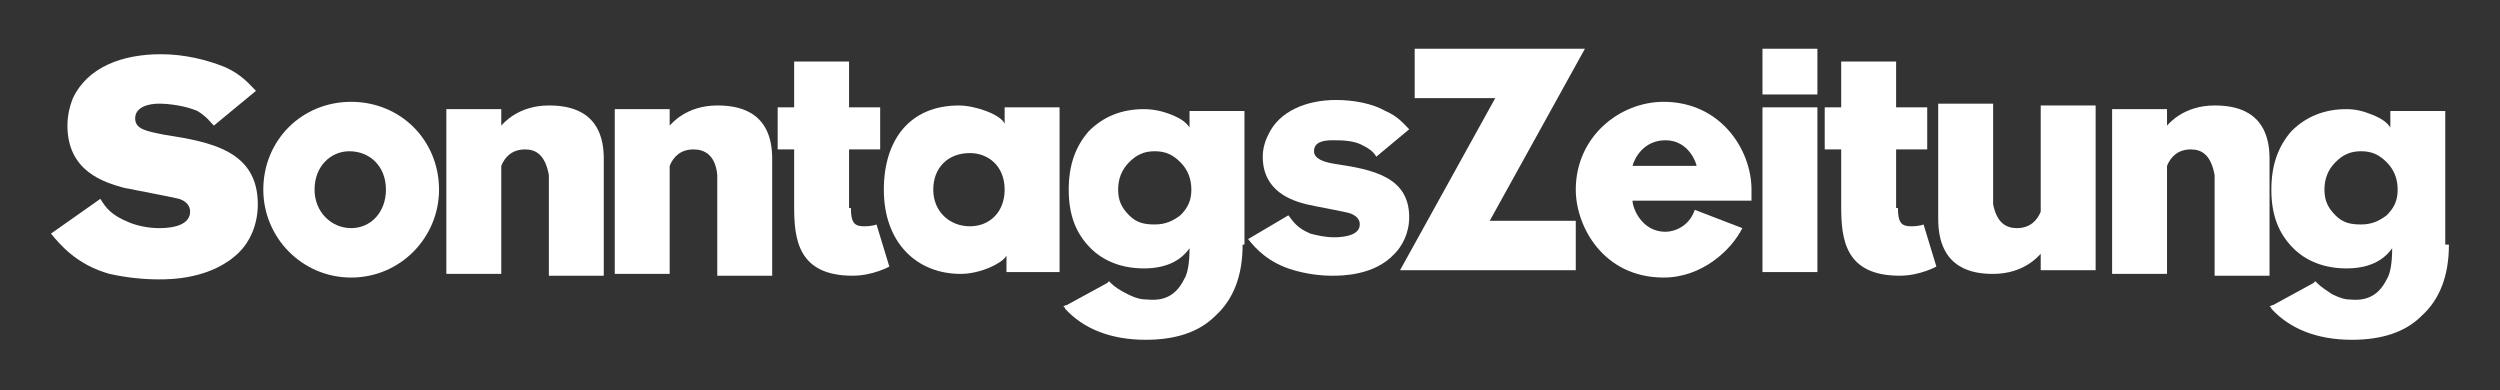 <?xml version="1.0" encoding="UTF-8"?>
<!-- Generator: Adobe Illustrator 27.7.0, SVG Export Plug-In . SVG Version: 6.00 Build 0)  -->
<svg xmlns:svg="http://www.w3.org/2000/svg" xmlns="http://www.w3.org/2000/svg" xmlns:xlink="http://www.w3.org/1999/xlink" version="1.1" id="svg2" x="0px" y="0px" viewBox="0 0 500 78.1" style="enable-background:new 0 0 500 78.1;" xml:space="preserve">
<rect x="0" y="0" width="500" height="78.1" fill="#333333" stroke="none"/>
<style type="text/css">
	.st0{fill:#FFFFFF;}
</style>
<g id="layer1" transform="translate(-188.734,-247.958)">
	<g id="g3389" transform="matrix(3.661,0,0,3.661,-492.27,-804.351)">
		<path id="path2428" class="st0" d="M251.1,297.8c0-0.6-0.2-1.1-0.6-1.5c-0.4-0.4-0.8-0.6-1.4-0.6c-0.6,0-1,0.2-1.4,0.6    c-0.4,0.4-0.6,0.9-0.6,1.5c0,0.6,0.2,1,0.6,1.4c0.4,0.4,0.8,0.5,1.4,0.5c0.6,0,1-0.2,1.4-0.5C250.9,298.8,251.1,298.4,251.1,297.8     M253.9,300.8c0,1.7-0.5,3-1.5,3.9c-0.9,0.9-2.2,1.3-3.8,1.3c-1.9,0-3.4-0.6-4.4-1.7c0-0.1-0.1-0.1-0.1-0.1s0.1-0.1,0.2-0.1    l2.2-1.2c0,0,0.1-0.1,0.1-0.1s0,0,0.1,0.1c0.2,0.2,0.5,0.4,0.9,0.6c0.4,0.2,0.7,0.3,1.1,0.3c1,0.1,1.6-0.3,2-1.1    c0.2-0.3,0.3-0.9,0.3-1.7c-0.5,0.7-1.3,1.1-2.5,1.1c-1.2,0-2.2-0.4-2.9-1.1c-0.8-0.8-1.2-1.8-1.2-3.2c0-1.4,0.4-2.4,1.1-3.2    c0.8-0.8,1.8-1.2,3-1.2c0.5,0,1,0.1,1.5,0.3c0.5,0.2,0.8,0.4,1,0.7v-0.9h3V300.8"></path>
		<path id="path2430" class="st0" d="M317,297.8c0-0.6-0.2-1.1-0.6-1.5c-0.4-0.4-0.8-0.6-1.4-0.6c-0.6,0-1,0.2-1.4,0.6    c-0.4,0.4-0.6,0.9-0.6,1.5c0,0.6,0.2,1,0.6,1.4c0.4,0.4,0.8,0.5,1.4,0.5s1-0.2,1.4-0.5C316.8,298.8,317,298.4,317,297.8     M319.8,300.8c0,1.7-0.5,3-1.5,3.9c-0.9,0.9-2.2,1.3-3.8,1.3c-1.9,0-3.4-0.6-4.4-1.7c0-0.1-0.1-0.1-0.1-0.1s0.1-0.1,0.2-0.1    l2.2-1.2c0,0,0.1-0.1,0.1-0.1s0,0,0.1,0.1c0.2,0.2,0.5,0.4,0.8,0.6c0.4,0.2,0.7,0.3,1,0.3c1,0.1,1.6-0.3,2-1.1    c0.2-0.3,0.3-0.9,0.3-1.7c-0.5,0.7-1.3,1.1-2.5,1.1c-1.2,0-2.2-0.4-2.9-1.1c-0.8-0.8-1.2-1.8-1.2-3.2c0-1.4,0.4-2.4,1.1-3.2    c0.8-0.8,1.8-1.2,3-1.2c0.5,0,0.9,0.1,1.4,0.3c0.5,0.2,0.8,0.4,1,0.7v-0.9h3V300.8"></path>
		<path id="path2432" class="st0" d="M191.5,298.3c0.3,0.5,0.6,0.9,1.6,1.3c0.5,0.2,1.1,0.3,1.6,0.3c0.3,0,1.7,0,1.7-0.9    c0-0.1,0-0.5-0.6-0.7c-0.4-0.1-2.5-0.5-3-0.6c-1.1-0.3-3.1-0.9-3.1-3.4c0-0.5,0.1-1,0.3-1.5c0.8-1.7,2.7-2.4,4.8-2.4    c1.3,0,2.5,0.3,3.5,0.7c0.9,0.4,1.3,0.9,1.7,1.3l-2.3,1.9c-0.2-0.2-0.4-0.5-0.9-0.8c-0.7-0.3-1.6-0.4-2.1-0.4    c-0.6,0-1.3,0.2-1.3,0.8c0,0.6,0.6,0.7,1.6,0.9c2.6,0.4,5.1,0.9,5.1,3.8c0,1.2-0.5,2.1-1,2.6c-1.5,1.5-3.8,1.5-4.4,1.5    c-0.9,0-1.8-0.1-2.7-0.3c-1.8-0.5-2.7-1.6-3.2-2.2L191.5,298.3"></path>
		<path id="path2434" class="st0" d="M214.7,295.6c-0.7,0-1.1,0.4-1.3,0.9v5.9h-3v-9h3v0.9c0.1-0.1,0.9-1.1,2.6-1.1c1,0,3,0.2,3,2.9    v6.4h-3v-5.5C215.8,295.9,215.3,295.6,214.7,295.6"></path>
		<path id="path2436" class="st0" d="M223.9,295.6c-0.7,0-1.1,0.4-1.3,0.9v5.9h-3v-9h3v0.9c0.1-0.1,0.9-1.1,2.6-1.1c1,0,3,0.2,3,2.9    v6.4h-3v-5.5C225.1,295.9,224.5,295.6,223.9,295.6"></path>
		<path id="path2438" class="st0" d="M305.7,295.6c-0.7,0-1.1,0.4-1.3,0.9v5.9h-3v-9h3v0.9c0.1-0.1,0.9-1.1,2.6-1.1c1,0,3,0.2,3,2.9    v6.4h-3v-5.5C306.8,295.9,306.3,295.6,305.7,295.6"></path>
		<path id="path2440" class="st0" d="M296.2,299.9c0.7,0,1.1-0.4,1.3-0.9v-5.8h3v9h-3v-0.9c-0.1,0.1-0.9,1.1-2.6,1.1c-1,0-3-0.2-3-3    v-6.3h3v5.5C295.1,299.6,295.6,299.9,296.2,299.9"></path>
		<path id="path2442" class="st0" d="M237,297.8c0,1.2,0.9,2,2,2c1.1,0,1.9-0.8,1.9-2c0-1.3-0.9-2-1.9-2    C237.8,295.8,237,296.6,237,297.8 M241,301.4c-0.2,0.4-1.4,1-2.5,1c-2.4,0-4.2-1.7-4.2-4.6c0-2.7,1.4-4.6,4.1-4.6    c0.9,0,2.3,0.5,2.5,1v-0.9h3v9H241V301.4"></path>
		<path id="path2444" class="st0" d="M267.7,292.8h-4.4v-2.7h9.3l-5.2,9.4h4.7v2.7h-9.6L267.7,292.8z M285.3,302.3h-3v-9h3V302.3z     M285.3,292.6h-3v-2.5h3V292.6z"></path>
		<path id="path2446" class="st0" d="M256.4,299.2c0.3,0.4,0.5,0.7,1.2,1c0.4,0.1,0.8,0.2,1.3,0.2c0.2,0,1.4,0,1.4-0.7    c0-0.1,0-0.4-0.5-0.6c-0.3-0.1-2-0.4-2.4-0.5c-0.8-0.2-2.4-0.7-2.4-2.6c0-0.4,0.1-0.8,0.3-1.2c0.6-1.3,2.1-1.9,3.7-1.9    c1,0,2,0.2,2.7,0.6c0.7,0.3,1,0.7,1.3,1l-1.8,1.5c-0.1-0.2-0.3-0.4-0.7-0.6c-0.5-0.3-1.2-0.3-1.7-0.3c-0.5,0-1,0.1-1,0.6    c0,0.4,0.5,0.6,1.2,0.7c2,0.3,4,0.7,4,2.9c0,0.9-0.4,1.6-0.8,2c-1.1,1.2-2.9,1.2-3.4,1.2c-0.7,0-1.4-0.1-2.1-0.3    c-1.4-0.4-2.1-1.2-2.5-1.7L256.4,299.2"></path>
		<path id="path2448" class="st0" d="M281.2,299.9c-0.6,1.2-2.2,2.7-4.3,2.7c-3.3,0-4.8-2.8-4.8-4.8c0-2.9,2.4-4.8,4.8-4.8    c3.1,0,4.8,2.6,4.8,4.8c0,0.2,0,0.4,0,0.6h-6.5c0,0.4,0.5,1.7,1.8,1.7c0.5,0,1.3-0.3,1.6-1.2L281.2,299.9z M278.7,296.5    c0-0.1-0.4-1.4-1.7-1.4c-1.2,0-1.7,1-1.8,1.4H278.7"></path>
		<path id="path2450" class="st0" d="M210,297.8c0,2.6-2.1,4.8-4.8,4.8s-4.8-2.2-4.8-4.8c0-2.7,2.1-4.8,4.8-4.8S210,295.1,210,297.8     M203.2,297.8c0,1.2,0.9,2.1,2,2.1c1.1,0,1.9-0.9,1.9-2.1c0-1.3-0.9-2.1-2-2.1C204.1,295.7,203.2,296.5,203.2,297.8"></path>
		<path id="path2452" class="st0" d="M289.7,298.8c0,0.8,0.2,1,0.7,1c0.5,0,0.7-0.1,0.7-0.1l0.7,2.3c0,0-0.9,0.5-2,0.5    c-3,0-3.2-2-3.2-3.8v-3.1h-0.9v-2.3h0.9v-2.5h3v2.5h1.7v2.3h-1.7V298.8"></path>
		<path id="path2454" class="st0" d="M232.5,298.8c0,0.8,0.2,1,0.7,1s0.7-0.1,0.7-0.1l0.7,2.3c0,0-0.9,0.5-2,0.5c-3,0-3.2-2-3.2-3.8    v-3.1h-0.9v-2.3h0.9v-2.5h3v2.5h1.7v2.3h-1.7V298.8"></path>
	</g>
</g>
</svg>
